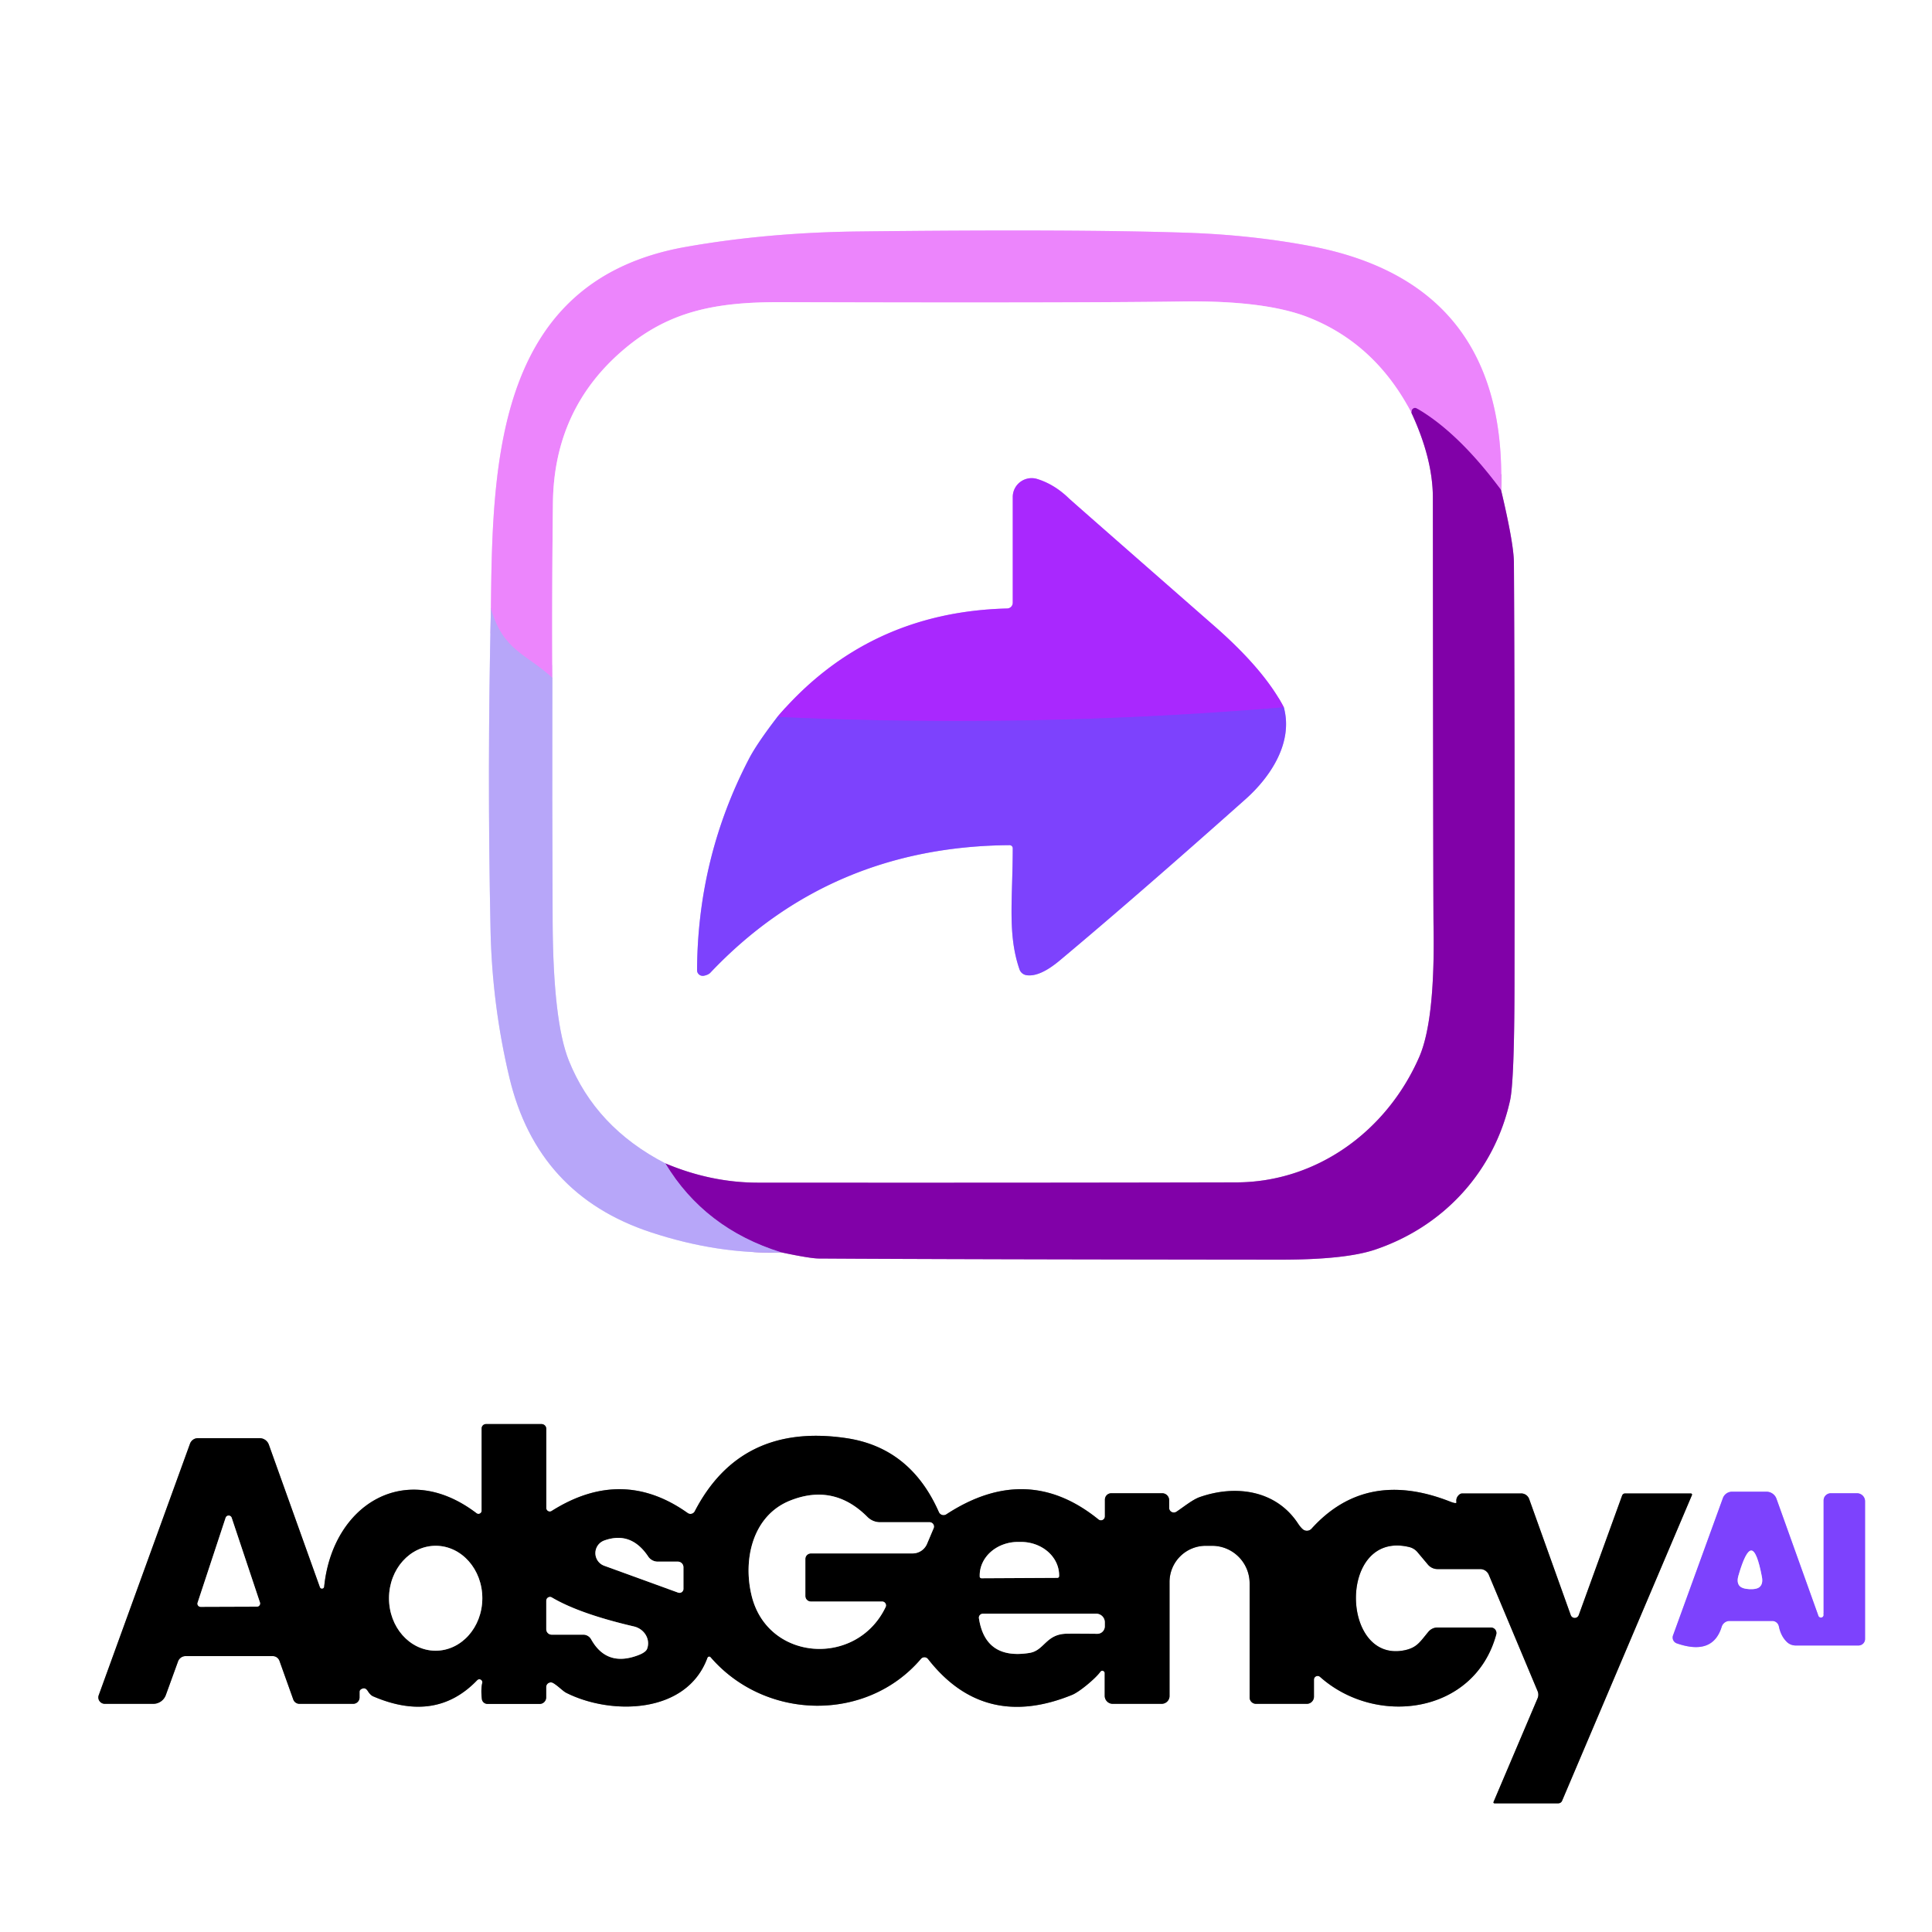 <?xml version="1.0" encoding="UTF-8" standalone="no"?>
<!DOCTYPE svg PUBLIC "-//W3C//DTD SVG 1.1//EN" "http://www.w3.org/Graphics/SVG/1.1/DTD/svg11.dtd">
<svg xmlns="http://www.w3.org/2000/svg" version="1.1" viewBox="0.00 0.00 200.00 200.00">
<rect x="0.00" y="0.00" width="200.00" height="200.00" fill="#333333" stroke="none"/>
<g stroke-width="2.00" fill="none" stroke-linecap="butt">
<path stroke="#dbd3fc" vector-effect="non-scaling-stroke" d="
  M 50.82 63.01
  Q 50.43 79.66 50.78 96.25
  Q 50.94 104.02 52.73 111.54
  Q 55.62 123.70 67.39 127.57
  Q 74.32 129.85 80.86 129.64"
/>
<path stroke="#c080d4" vector-effect="non-scaling-stroke" d="
  M 80.86 129.64
  Q 83.83 130.27 84.75 130.28
  Q 98.89 130.37 132.55 130.40
  Q 139.27 130.40 142.35 129.36
  C 149.52 126.94 154.71 121.20 156.32 113.92
  Q 156.76 111.94 156.78 102.06
  Q 156.82 74.32 156.72 58.26
  Q 156.71 56.28 155.39 50.73"
/>
<path stroke="#f6c2fe" vector-effect="non-scaling-stroke" d="
  M 155.39 50.73
  Q 156.06 29.36 135.69 25.48
  Q 129.51 24.31 122.73 24.09
  Q 111.24 23.71 89.01 23.96
  Q 79.51 24.06 71.05 25.55
  C 51.39 28.99 50.97 47.67 50.82 63.01"
/>
<path stroke="#b743d2" vector-effect="non-scaling-stroke" d="
  M 155.39 50.73
  Q 150.97 44.77 146.65 42.27
  A 0.35 0.35 0.0 0 0 146.16 42.44
  Q 146.12 42.56 146.11 42.73"
/>
<path stroke="#f6c2fe" vector-effect="non-scaling-stroke" d="
  M 146.11 42.73
  Q 142.39 35.62 135.51 32.88
  Q 131.00 31.08 122.30 31.21
  Q 111.49 31.37 80.83 31.28
  C 74.15 31.26 69.32 32.17 64.63 36.13
  Q 57.37 42.25 57.24 52.00
  Q 57.13 61.13 57.18 70.18"
/>
<path stroke="#d296fb" vector-effect="non-scaling-stroke" d="
  M 57.18 70.18
  C 54.51 67.70 52.07 67.38 50.82 63.01"
/>
<path stroke="#9c54d1" vector-effect="non-scaling-stroke" d="
  M 80.86 129.64
  Q 72.95 127.18 68.87 120.43"
/>
<path stroke="#c080d4" vector-effect="non-scaling-stroke" d="
  M 146.11 42.73
  Q 148.32 47.49 148.33 51.50
  Q 148.36 93.46 148.40 95.88
  Q 148.57 105.65 146.91 109.44
  C 143.56 117.09 136.32 122.38 127.98 122.40
  Q 106.72 122.45 78.50 122.43
  Q 73.61 122.43 68.87 120.43"
/>
<path stroke="#dbd3fc" vector-effect="non-scaling-stroke" d="
  M 68.87 120.43
  Q 61.67 116.71 58.89 109.80
  Q 57.27 105.77 57.21 95.50
  Q 57.15 82.86 57.18 70.18"
/>
<path stroke="#808080" vector-effect="non-scaling-stroke" d="
  M 33.11 164.30
  L 27.83 149.55
  A 1.01 1.01 0.0 0 0 26.88 148.88
  L 20.48 148.88
  A 0.87 0.86 -79.8 0 0 19.67 149.45
  L 10.22 175.49
  A 0.67 0.66 9.8 0 0 10.85 176.38
  L 15.87 176.38
  A 1.39 1.38 -80.1 0 0 17.17 175.46
  L 18.43 171.99
  A 0.84 0.83 -79.9 0 1 19.21 171.44
  L 28.24 171.44
  A 0.75 0.73 79.7 0 1 28.93 171.93
  L 30.36 175.93
  A 0.68 0.68 0.0 0 0 31.00 176.38
  L 36.56 176.38
  A 0.66 0.66 0.0 0 0 37.22 175.72
  L 37.22 175.13
  A 0.31 0.29 -17.1 0 1 37.36 174.88
  Q 37.79 174.60 38.07 175.05
  Q 38.35 175.49 38.64 175.61
  Q 45.12 178.39 49.39 173.94
  A 0.31 0.31 0.0 0 1 49.92 174.23
  Q 49.77 174.88 49.88 175.86
  A 0.59 0.58 -2.7 0 0 50.47 176.39
  L 55.87 176.39
  A 0.68 0.67 -90.0 0 0 56.54 175.71
  L 56.54 174.64
  A 0.48 0.48 0.0 0 1 57.25 174.22
  C 57.73 174.49 58.27 175.06 58.60 175.23
  C 63.19 177.56 71.07 177.50 73.23 171.62
  A 0.20 0.19 -56.4 0 1 73.56 171.55
  C 79.23 178.12 89.72 178.32 95.34 171.72
  A 0.47 0.47 0.0 0 1 96.07 171.74
  Q 101.87 179.17 110.99 175.45
  C 111.77 175.13 113.43 173.73 113.90 173.07
  A 0.25 0.25 0.0 0 1 114.36 173.22
  L 114.36 175.55
  A 0.83 0.83 0.0 0 0 115.19 176.38
  L 120.25 176.38
  A 0.82 0.81 -0.0 0 0 121.07 175.57
  L 121.07 163.77
  A 3.75 3.75 0.0 0 1 124.82 160.02
  L 125.47 160.02
  A 3.89 3.89 0.0 0 1 129.36 163.91
  L 129.36 175.72
  A 0.66 0.66 0.0 0 0 130.02 176.38
  L 135.28 176.38
  A 0.74 0.74 0.0 0 0 136.02 175.64
  L 136.02 173.87
  A 0.38 0.38 0.0 0 1 136.65 173.59
  C 142.47 178.78 152.65 177.44 154.89 169.20
  A 0.57 0.57 0.0 0 0 154.34 168.48
  L 148.80 168.48
  A 1.24 1.20 -69.8 0 0 147.86 168.93
  C 147.00 169.96 146.69 170.56 145.42 170.83
  C 138.72 172.24 138.49 158.36 145.88 160.15
  A 1.60 1.59 76.4 0 1 146.73 160.67
  L 147.83 161.98
  A 1.31 1.29 69.3 0 0 148.81 162.43
  L 153.23 162.43
  A 0.97 0.97 0.0 0 1 154.12 163.02
  L 159.17 175.06
  A 0.97 0.94 -45.9 0 1 159.17 175.81
  L 154.61 186.54
  A 0.10 0.10 0.0 0 0 154.70 186.68
  L 161.31 186.68
  A 0.43 0.43 0.0 0 0 161.71 186.41
  L 175.15 154.77
  A 0.13 0.12 10.8 0 0 175.03 154.60
  L 168.23 154.60
  A 0.33 0.33 0.0 0 0 167.92 154.82
  L 163.43 167.20
  A 0.44 0.44 0.0 0 1 162.60 167.19
  L 158.30 155.18
  A 0.88 0.88 0.0 0 0 157.47 154.60
  L 151.38 154.60
  A 0.49 0.47 -62.9 0 0 151.09 154.70
  Q 150.69 155.02 150.77 155.51
  Q 150.80 155.71 150.13 155.45
  Q 141.41 152.01 135.77 158.25
  A 0.65 0.65 0.0 0 1 134.88 158.32
  Q 134.65 158.13 134.38 157.73
  C 132.14 154.30 127.99 153.65 124.19 154.98
  C 123.47 155.23 122.51 156.01 121.79 156.49
  A 0.49 0.48 -17.0 0 1 121.03 156.09
  L 121.03 155.30
  A 0.72 0.72 0.0 0 0 120.31 154.58
  L 115.04 154.58
  A 0.66 0.66 0.0 0 0 114.38 155.24
  L 114.38 156.98
  A 0.41 0.41 0.0 0 1 113.72 157.30
  Q 106.33 151.30 97.97 156.76
  A 0.53 0.53 0.0 0 1 97.19 156.53
  Q 94.24 149.84 87.57 148.87
  Q 76.68 147.27 71.92 156.45
  A 0.50 0.50 0.0 0 1 71.19 156.63
  Q 64.40 151.80 57.10 156.42
  A 0.36 0.36 0.0 0 1 56.55 156.12
  L 56.55 147.91
  A 0.49 0.49 0.0 0 0 56.06 147.42
  L 50.31 147.42
  A 0.45 0.45 0.0 0 0 49.86 147.87
  L 49.86 156.39
  A 0.33 0.33 0.0 0 1 49.33 156.65
  C 41.96 151.03 34.42 155.77 33.56 164.24
  A 0.23 0.23 0.0 0 1 33.11 164.30"
/>
<path stroke="#bea1fe" vector-effect="non-scaling-stroke" d="
  M 188.23 167.24
  L 183.90 155.15
  A 1.11 1.10 -9.7 0 0 182.86 154.42
  L 179.31 154.42
  A 1.02 1.01 9.7 0 0 178.35 155.09
  L 173.19 169.30
  A 0.64 0.64 0.0 0 0 173.58 170.12
  Q 177.31 171.41 178.23 168.40
  A 0.86 0.85 -81.1 0 1 179.04 167.80
  L 183.46 167.80
  A 0.70 0.70 0.0 0 1 184.15 168.37
  Q 184.35 169.35 184.95 169.95
  A 1.31 1.29 -21.8 0 0 185.88 170.34
  L 192.39 170.34
  A 0.68 0.67 0.0 0 0 193.07 169.67
  L 193.07 155.41
  A 0.84 0.83 -0.0 0 0 192.23 154.58
  L 189.53 154.58
  A 0.75 0.74 -0.0 0 0 188.78 155.32
  L 188.78 167.14
  A 0.28 0.28 0.0 0 1 188.23 167.24"
/>
<path stroke="#bea1fe" vector-effect="non-scaling-stroke" d="
  M 80.47 74.22
  Q 78.35 76.98 77.53 78.56
  Q 72.22 88.76 72.16 100.43
  A 0.59 0.58 -5.2 0 0 72.86 101.01
  Q 73.32 100.92 73.53 100.70
  Q 85.91 87.63 104.51 87.49
  A 0.33 0.32 -0.0 0 1 104.84 87.81
  C 104.83 93.17 104.29 96.70 105.53 100.33
  A 0.92 0.90 84.6 0 0 106.26 100.95
  Q 107.63 101.16 109.70 99.43
  Q 117.59 92.83 128.96 82.71
  C 131.50 80.44 133.90 76.89 132.90 73.22"
/>
<path stroke="#d494ff" vector-effect="non-scaling-stroke" d="
  M 132.90 73.22
  Q 130.87 69.32 125.70 64.80
  Q 111.04 51.96 110.65 51.59
  Q 109.17 50.15 107.39 49.59
  A 1.96 1.95 8.8 0 0 104.84 51.45
  L 104.84 62.40
  A 0.59 0.59 0.0 0 1 104.27 62.99
  Q 89.73 63.35 80.47 74.22"
/>
<path stroke="#9335fe" vector-effect="non-scaling-stroke" d="
  M 132.90 73.22
  Q 106.75 75.41 80.47 74.22"
/>
<path stroke="#808080" vector-effect="non-scaling-stroke" d="
  M 96.65 158.20
  A 0.45 0.45 0.0 0 0 96.24 157.58
  L 91.10 157.58
  A 1.84 1.83 67.7 0 1 89.79 157.03
  Q 86.30 153.53 81.77 155.35
  C 77.90 156.91 76.88 161.46 77.82 165.23
  C 79.51 172.01 88.70 172.59 91.68 166.36
  A 0.40 0.40 0.0 0 0 91.32 165.79
  L 83.94 165.79
  A 0.57 0.57 0.0 0 1 83.37 165.22
  L 83.37 161.38
  A 0.58 0.57 -0.0 0 1 83.95 160.81
  L 94.47 160.81
  A 1.62 1.62 0.0 0 0 95.96 159.83
  L 96.65 158.20"
/>
<path stroke="#808080" vector-effect="non-scaling-stroke" d="
  M 20.46 165.90
  A 0.33 0.33 0.0 0 0 20.78 166.34
  L 26.59 166.32
  A 0.33 0.33 0.0 0 0 26.91 165.89
  L 23.98 157.11
  A 0.33 0.33 0.0 0 0 23.36 157.11
  L 20.46 165.90"
/>
<path stroke="#808080" vector-effect="non-scaling-stroke" d="
  M 70.75 162.24
  A 0.58 0.58 0.0 0 0 70.17 161.66
  L 68.09 161.66
  A 1.19 1.18 -16.6 0 1 67.10 161.13
  Q 65.33 158.48 62.56 159.47
  A 1.39 1.39 0.0 0 0 62.56 162.09
  L 70.21 164.87
  A 0.41 0.41 0.0 0 0 70.75 164.48
  L 70.75 162.24"
/>
<path stroke="#808080" vector-effect="non-scaling-stroke" d="
  M 101.60 163.38
  L 109.46 163.34
  A 0.18 0.18 0.0 0 0 109.64 163.16
  L 109.64 163.06
  A 3.96 3.46 -0.3 0 0 105.66 159.62
  L 105.36 159.62
  A 3.96 3.46 -0.3 0 0 101.42 163.10
  L 101.42 163.20
  A 0.18 0.18 0.0 0 0 101.60 163.38"
/>
<path stroke="#808080" vector-effect="non-scaling-stroke" d="
  M 45.119 160.02
  A 5.43 4.83 -89.8 0 0 40.27 165.433
  A 5.43 4.83 -89.8 0 0 45.081 170.88
  A 5.43 4.83 -89.8 0 0 49.93 165.467
  A 5.43 4.83 -89.8 0 0 45.119 160.02"
/>
<path stroke="#808080" vector-effect="non-scaling-stroke" d="
  M 56.55 165.71
  L 56.55 168.66
  A 0.56 0.56 0.0 0 0 57.11 169.22
  L 60.38 169.22
  A 0.94 0.93 75.0 0 1 61.19 169.69
  Q 62.71 172.43 65.71 171.47
  Q 66.83 171.12 66.99 170.68
  A 1.85 1.72 16.3 0 0 65.62 168.37
  Q 59.99 167.06 57.13 165.37
  A 0.39 0.38 -75.0 0 0 56.55 165.71"
/>
<path stroke="#808080" vector-effect="non-scaling-stroke" d="
  M 101.34 167.53
  Q 102.00 171.84 106.57 171.11
  C 108.13 170.86 108.26 169.14 110.46 169.12
  Q 111.55 169.11 113.59 169.13
  A 0.78 0.77 -89.6 0 0 114.37 168.35
  L 114.37 167.94
  A 0.89 0.89 0.0 0 0 113.48 167.05
  L 101.75 167.05
  A 0.42 0.41 -4.7 0 0 101.34 167.53"
/>
<path stroke="#bea1fe" vector-effect="non-scaling-stroke" d="
  M 181.11 164.51
  Q 181.92 164.54 182.20 164.24
  Q 182.52 163.91 182.39 163.23
  Q 181.88 160.54 181.30 160.51
  Q 180.72 160.49 179.96 163.12
  Q 179.77 163.78 180.05 164.14
  Q 180.31 164.47 181.11 164.51"
/>
</g>
<path fill="#ffffff" d="
  M 200.00 0.00
  L 200.00 200.00
  L 0.00 200.00
  L 0.00 0.00
  L 200.00 0.00
  Z
  M 50.82 63.01
  Q 50.43 79.66 50.78 96.25
  Q 50.94 104.02 52.73 111.54
  Q 55.62 123.70 67.39 127.57
  Q 74.32 129.85 80.86 129.64
  Q 83.83 130.27 84.75 130.28
  Q 98.89 130.37 132.55 130.40
  Q 139.27 130.40 142.35 129.36
  C 149.52 126.94 154.71 121.20 156.32 113.92
  Q 156.76 111.94 156.78 102.06
  Q 156.82 74.32 156.72 58.26
  Q 156.71 56.28 155.39 50.73
  Q 156.06 29.36 135.69 25.48
  Q 129.51 24.31 122.73 24.09
  Q 111.24 23.71 89.01 23.96
  Q 79.51 24.06 71.05 25.55
  C 51.39 28.99 50.97 47.67 50.82 63.01
  Z
  M 33.11 164.30
  L 27.83 149.55
  A 1.01 1.01 0.0 0 0 26.88 148.88
  L 20.48 148.88
  A 0.87 0.86 -79.8 0 0 19.67 149.45
  L 10.22 175.49
  A 0.67 0.66 9.8 0 0 10.85 176.38
  L 15.87 176.38
  A 1.39 1.38 -80.1 0 0 17.17 175.46
  L 18.43 171.99
  A 0.84 0.83 -79.9 0 1 19.21 171.44
  L 28.24 171.44
  A 0.75 0.73 79.7 0 1 28.93 171.93
  L 30.36 175.93
  A 0.68 0.68 0.0 0 0 31.00 176.38
  L 36.56 176.38
  A 0.66 0.66 0.0 0 0 37.22 175.72
  L 37.22 175.13
  A 0.31 0.29 -17.1 0 1 37.36 174.88
  Q 37.79 174.60 38.07 175.05
  Q 38.35 175.49 38.64 175.61
  Q 45.12 178.39 49.39 173.94
  A 0.31 0.31 0.0 0 1 49.92 174.23
  Q 49.77 174.88 49.88 175.86
  A 0.59 0.58 -2.7 0 0 50.47 176.39
  L 55.87 176.39
  A 0.68 0.67 -90.0 0 0 56.54 175.71
  L 56.54 174.64
  A 0.48 0.48 0.0 0 1 57.25 174.22
  C 57.73 174.49 58.27 175.06 58.60 175.23
  C 63.19 177.56 71.07 177.50 73.23 171.62
  A 0.20 0.19 -56.4 0 1 73.56 171.55
  C 79.23 178.12 89.72 178.32 95.34 171.72
  A 0.47 0.47 0.0 0 1 96.07 171.74
  Q 101.87 179.17 110.99 175.45
  C 111.77 175.13 113.43 173.73 113.90 173.07
  A 0.25 0.25 0.0 0 1 114.36 173.22
  L 114.36 175.55
  A 0.83 0.83 0.0 0 0 115.19 176.38
  L 120.25 176.38
  A 0.82 0.81 -0.0 0 0 121.07 175.57
  L 121.07 163.77
  A 3.75 3.75 0.0 0 1 124.82 160.02
  L 125.47 160.02
  A 3.89 3.89 0.0 0 1 129.36 163.91
  L 129.36 175.72
  A 0.66 0.66 0.0 0 0 130.02 176.38
  L 135.28 176.38
  A 0.74 0.74 0.0 0 0 136.02 175.64
  L 136.02 173.87
  A 0.38 0.38 0.0 0 1 136.65 173.59
  C 142.47 178.78 152.65 177.44 154.89 169.20
  A 0.57 0.57 0.0 0 0 154.34 168.48
  L 148.80 168.48
  A 1.24 1.20 -69.8 0 0 147.86 168.93
  C 147.00 169.96 146.69 170.56 145.42 170.83
  C 138.72 172.24 138.49 158.36 145.88 160.15
  A 1.60 1.59 76.4 0 1 146.73 160.67
  L 147.83 161.98
  A 1.31 1.29 69.3 0 0 148.81 162.43
  L 153.23 162.43
  A 0.97 0.97 0.0 0 1 154.12 163.02
  L 159.17 175.06
  A 0.97 0.94 -45.9 0 1 159.17 175.81
  L 154.61 186.54
  A 0.10 0.10 0.0 0 0 154.70 186.68
  L 161.31 186.68
  A 0.43 0.43 0.0 0 0 161.71 186.41
  L 175.15 154.77
  A 0.13 0.12 10.8 0 0 175.03 154.60
  L 168.23 154.60
  A 0.33 0.33 0.0 0 0 167.92 154.82
  L 163.43 167.20
  A 0.44 0.44 0.0 0 1 162.60 167.19
  L 158.30 155.18
  A 0.88 0.88 0.0 0 0 157.47 154.60
  L 151.38 154.60
  A 0.49 0.47 -62.9 0 0 151.09 154.70
  Q 150.69 155.02 150.77 155.51
  Q 150.80 155.71 150.13 155.45
  Q 141.41 152.01 135.77 158.25
  A 0.65 0.65 0.0 0 1 134.88 158.32
  Q 134.65 158.13 134.38 157.73
  C 132.14 154.30 127.99 153.65 124.19 154.98
  C 123.47 155.23 122.51 156.01 121.79 156.49
  A 0.49 0.48 -17.0 0 1 121.03 156.09
  L 121.03 155.30
  A 0.72 0.72 0.0 0 0 120.31 154.58
  L 115.04 154.58
  A 0.66 0.66 0.0 0 0 114.38 155.24
  L 114.38 156.98
  A 0.41 0.41 0.0 0 1 113.72 157.30
  Q 106.33 151.30 97.97 156.76
  A 0.53 0.53 0.0 0 1 97.19 156.53
  Q 94.24 149.84 87.57 148.87
  Q 76.68 147.27 71.92 156.45
  A 0.50 0.50 0.0 0 1 71.19 156.63
  Q 64.40 151.80 57.10 156.42
  A 0.36 0.36 0.0 0 1 56.55 156.12
  L 56.55 147.91
  A 0.49 0.49 0.0 0 0 56.06 147.42
  L 50.31 147.42
  A 0.45 0.45 0.0 0 0 49.86 147.87
  L 49.86 156.39
  A 0.33 0.33 0.0 0 1 49.33 156.65
  C 41.96 151.03 34.42 155.77 33.56 164.24
  A 0.23 0.23 0.0 0 1 33.11 164.30
  Z
  M 188.23 167.24
  L 183.90 155.15
  A 1.11 1.10 -9.7 0 0 182.86 154.42
  L 179.31 154.42
  A 1.02 1.01 9.7 0 0 178.35 155.09
  L 173.19 169.30
  A 0.64 0.64 0.0 0 0 173.58 170.12
  Q 177.31 171.41 178.23 168.40
  A 0.86 0.85 -81.1 0 1 179.04 167.80
  L 183.46 167.80
  A 0.70 0.70 0.0 0 1 184.15 168.37
  Q 184.35 169.35 184.95 169.95
  A 1.31 1.29 -21.8 0 0 185.88 170.34
  L 192.39 170.34
  A 0.68 0.67 0.0 0 0 193.07 169.67
  L 193.07 155.41
  A 0.84 0.83 -0.0 0 0 192.23 154.58
  L 189.53 154.58
  A 0.75 0.74 -0.0 0 0 188.78 155.32
  L 188.78 167.14
  A 0.28 0.28 0.0 0 1 188.23 167.24
  Z"
/>
<path fill="#ec85fc" d="
  M 155.39 50.73
  Q 150.97 44.77 146.65 42.27
  A 0.35 0.35 0.0 0 0 146.16 42.44
  Q 146.12 42.56 146.11 42.73
  Q 142.39 35.62 135.51 32.88
  Q 131.00 31.08 122.30 31.21
  Q 111.49 31.37 80.83 31.28
  C 74.15 31.26 69.32 32.17 64.63 36.13
  Q 57.37 42.25 57.24 52.00
  Q 57.13 61.13 57.18 70.18
  C 54.51 67.70 52.07 67.38 50.82 63.01
  C 50.97 47.67 51.39 28.99 71.05 25.55
  Q 79.51 24.06 89.01 23.96
  Q 111.24 23.71 122.73 24.09
  Q 129.51 24.31 135.69 25.48
  Q 156.06 29.36 155.39 50.73
  Z"
/>
<path fill="#ffffff" d="
  M 146.11 42.73
  Q 148.32 47.49 148.33 51.50
  Q 148.36 93.46 148.40 95.88
  Q 148.57 105.65 146.91 109.44
  C 143.56 117.09 136.32 122.38 127.98 122.40
  Q 106.72 122.45 78.50 122.43
  Q 73.61 122.43 68.87 120.43
  Q 61.67 116.71 58.89 109.80
  Q 57.27 105.77 57.21 95.50
  Q 57.15 82.86 57.18 70.18
  Q 57.13 61.13 57.24 52.00
  Q 57.37 42.25 64.63 36.13
  C 69.32 32.17 74.15 31.26 80.83 31.28
  Q 111.49 31.37 122.30 31.21
  Q 131.00 31.08 135.51 32.88
  Q 142.39 35.62 146.11 42.73
  Z
  M 80.47 74.22
  Q 78.35 76.98 77.53 78.56
  Q 72.22 88.76 72.16 100.43
  A 0.59 0.58 -5.2 0 0 72.86 101.01
  Q 73.32 100.92 73.53 100.70
  Q 85.91 87.63 104.51 87.49
  A 0.33 0.32 -0.0 0 1 104.84 87.81
  C 104.83 93.17 104.29 96.70 105.53 100.33
  A 0.92 0.90 84.6 0 0 106.26 100.95
  Q 107.63 101.16 109.70 99.43
  Q 117.59 92.83 128.96 82.71
  C 131.50 80.44 133.90 76.89 132.90 73.22
  Q 130.87 69.32 125.70 64.80
  Q 111.04 51.96 110.65 51.59
  Q 109.17 50.15 107.39 49.59
  A 1.96 1.95 8.8 0 0 104.84 51.45
  L 104.84 62.40
  A 0.59 0.59 0.0 0 1 104.27 62.99
  Q 89.73 63.35 80.47 74.22
  Z"
/>
<path fill="#8101a8" d="
  M 155.39 50.73
  Q 156.71 56.28 156.72 58.26
  Q 156.82 74.32 156.78 102.06
  Q 156.76 111.94 156.32 113.92
  C 154.71 121.20 149.52 126.94 142.35 129.36
  Q 139.27 130.40 132.55 130.40
  Q 98.89 130.37 84.75 130.28
  Q 83.83 130.27 80.86 129.64
  Q 72.95 127.18 68.87 120.43
  Q 73.61 122.43 78.50 122.43
  Q 106.72 122.45 127.98 122.40
  C 136.32 122.38 143.56 117.09 146.91 109.44
  Q 148.57 105.65 148.40 95.88
  Q 148.36 93.46 148.33 51.50
  Q 148.32 47.49 146.11 42.73
  Q 146.12 42.56 146.16 42.44
  A 0.35 0.35 0.0 0 1 146.65 42.27
  Q 150.97 44.77 155.39 50.73
  Z"
/>
<path fill="#a928fe" d="
  M 132.90 73.22
  Q 106.75 75.41 80.47 74.22
  Q 89.73 63.35 104.27 62.99
  A 0.59 0.59 0.0 0 0 104.84 62.40
  L 104.84 51.45
  A 1.96 1.95 8.8 0 1 107.39 49.59
  Q 109.17 50.15 110.65 51.59
  Q 111.04 51.96 125.70 64.80
  Q 130.87 69.32 132.90 73.22
  Z"
/>
<path fill="#b7a6f9" d="
  M 57.18 70.18
  Q 57.15 82.86 57.21 95.50
  Q 57.27 105.77 58.89 109.80
  Q 61.67 116.71 68.87 120.43
  Q 72.95 127.18 80.86 129.64
  Q 74.32 129.85 67.39 127.57
  Q 55.62 123.70 52.73 111.54
  Q 50.94 104.02 50.78 96.25
  Q 50.43 79.66 50.82 63.01
  C 52.07 67.38 54.51 67.70 57.18 70.18
  Z"
/>
<path fill="#7d42fd" d="
  M 80.47 74.22
  Q 106.75 75.41 132.90 73.22
  C 133.90 76.89 131.50 80.44 128.96 82.71
  Q 117.59 92.83 109.70 99.43
  Q 107.63 101.16 106.26 100.95
  A 0.92 0.90 84.6 0 1 105.53 100.33
  C 104.29 96.70 104.83 93.17 104.84 87.81
  A 0.33 0.32 0.0 0 0 104.51 87.49
  Q 85.91 87.63 73.53 100.70
  Q 73.32 100.92 72.86 101.01
  A 0.59 0.58 -5.2 0 1 72.16 100.43
  Q 72.22 88.76 77.53 78.56
  Q 78.35 76.98 80.47 74.22
  Z"
/>
<path fill="#000000" d="
  M 33.11 164.30
  A 0.23 0.23 0.0 0 0 33.56 164.24
  C 34.42 155.77 41.96 151.03 49.33 156.65
  A 0.33 0.33 0.0 0 0 49.86 156.39
  L 49.86 147.87
  A 0.45 0.45 0.0 0 1 50.31 147.42
  L 56.06 147.42
  A 0.49 0.49 0.0 0 1 56.55 147.91
  L 56.55 156.12
  A 0.36 0.36 0.0 0 0 57.10 156.42
  Q 64.40 151.80 71.19 156.63
  A 0.50 0.50 0.0 0 0 71.92 156.45
  Q 76.68 147.27 87.57 148.87
  Q 94.24 149.84 97.19 156.53
  A 0.53 0.53 0.0 0 0 97.97 156.76
  Q 106.33 151.30 113.72 157.30
  A 0.41 0.41 0.0 0 0 114.38 156.98
  L 114.38 155.24
  A 0.66 0.66 0.0 0 1 115.04 154.58
  L 120.31 154.58
  A 0.72 0.72 0.0 0 1 121.03 155.30
  L 121.03 156.09
  A 0.49 0.48 -17.0 0 0 121.79 156.49
  C 122.51 156.01 123.47 155.23 124.19 154.98
  C 127.99 153.65 132.14 154.30 134.38 157.73
  Q 134.65 158.13 134.88 158.32
  A 0.65 0.65 0.0 0 0 135.77 158.25
  Q 141.41 152.01 150.13 155.45
  Q 150.80 155.71 150.77 155.51
  Q 150.69 155.02 151.09 154.70
  A 0.49 0.47 -62.9 0 1 151.38 154.60
  L 157.47 154.60
  A 0.88 0.88 0.0 0 1 158.30 155.18
  L 162.60 167.19
  A 0.44 0.44 0.0 0 0 163.43 167.20
  L 167.92 154.82
  A 0.33 0.33 0.0 0 1 168.23 154.60
  L 175.03 154.60
  A 0.13 0.12 10.8 0 1 175.15 154.77
  L 161.71 186.41
  A 0.43 0.43 0.0 0 1 161.31 186.68
  L 154.70 186.68
  A 0.10 0.10 0.0 0 1 154.61 186.54
  L 159.17 175.81
  A 0.97 0.94 -45.9 0 0 159.17 175.06
  L 154.12 163.02
  A 0.97 0.97 0.0 0 0 153.23 162.43
  L 148.81 162.43
  A 1.31 1.29 69.3 0 1 147.83 161.98
  L 146.73 160.67
  A 1.60 1.59 76.4 0 0 145.88 160.15
  C 138.49 158.36 138.72 172.24 145.42 170.83
  C 146.69 170.56 147.00 169.96 147.86 168.93
  A 1.24 1.20 -69.8 0 1 148.80 168.48
  L 154.34 168.48
  A 0.57 0.57 0.0 0 1 154.89 169.20
  C 152.65 177.44 142.47 178.78 136.65 173.59
  A 0.38 0.38 0.0 0 0 136.02 173.87
  L 136.02 175.64
  A 0.74 0.74 0.0 0 1 135.28 176.38
  L 130.02 176.38
  A 0.66 0.66 0.0 0 1 129.36 175.72
  L 129.36 163.91
  A 3.89 3.89 0.0 0 0 125.47 160.02
  L 124.82 160.02
  A 3.75 3.75 0.0 0 0 121.07 163.77
  L 121.07 175.57
  A 0.82 0.81 -0.0 0 1 120.25 176.38
  L 115.19 176.38
  A 0.83 0.83 0.0 0 1 114.36 175.55
  L 114.36 173.22
  A 0.25 0.25 0.0 0 0 113.90 173.07
  C 113.43 173.73 111.77 175.13 110.99 175.45
  Q 101.87 179.17 96.07 171.74
  A 0.47 0.47 0.0 0 0 95.34 171.72
  C 89.72 178.32 79.23 178.12 73.56 171.55
  A 0.20 0.19 -56.4 0 0 73.23 171.62
  C 71.07 177.50 63.19 177.56 58.60 175.23
  C 58.27 175.06 57.73 174.49 57.25 174.22
  A 0.48 0.48 0.0 0 0 56.54 174.64
  L 56.54 175.71
  A 0.68 0.67 90.0 0 1 55.87 176.39
  L 50.47 176.39
  A 0.59 0.58 -2.7 0 1 49.88 175.86
  Q 49.77 174.88 49.92 174.23
  A 0.31 0.31 0.0 0 0 49.39 173.94
  Q 45.12 178.39 38.64 175.61
  Q 38.35 175.49 38.07 175.05
  Q 37.79 174.60 37.36 174.88
  A 0.31 0.29 -17.1 0 0 37.22 175.13
  L 37.22 175.72
  A 0.66 0.66 0.0 0 1 36.56 176.38
  L 31.00 176.38
  A 0.68 0.68 0.0 0 1 30.36 175.93
  L 28.93 171.93
  A 0.75 0.73 79.7 0 0 28.24 171.44
  L 19.21 171.44
  A 0.84 0.83 -79.9 0 0 18.43 171.99
  L 17.17 175.46
  A 1.39 1.38 -80.1 0 1 15.87 176.38
  L 10.85 176.38
  A 0.67 0.66 9.8 0 1 10.22 175.49
  L 19.67 149.45
  A 0.87 0.86 -79.8 0 1 20.48 148.88
  L 26.88 148.88
  A 1.01 1.01 0.0 0 1 27.83 149.55
  L 33.11 164.30
  Z
  M 96.65 158.20
  A 0.45 0.45 0.0 0 0 96.24 157.58
  L 91.10 157.58
  A 1.84 1.83 67.7 0 1 89.79 157.03
  Q 86.30 153.53 81.77 155.35
  C 77.90 156.91 76.88 161.46 77.82 165.23
  C 79.51 172.01 88.70 172.59 91.68 166.36
  A 0.40 0.40 0.0 0 0 91.32 165.79
  L 83.94 165.79
  A 0.57 0.57 0.0 0 1 83.37 165.22
  L 83.37 161.38
  A 0.58 0.57 -0.0 0 1 83.95 160.81
  L 94.47 160.81
  A 1.62 1.62 0.0 0 0 95.96 159.83
  L 96.65 158.20
  Z
  M 20.46 165.90
  A 0.33 0.33 0.0 0 0 20.78 166.34
  L 26.59 166.32
  A 0.33 0.33 0.0 0 0 26.91 165.89
  L 23.98 157.11
  A 0.33 0.33 0.0 0 0 23.36 157.11
  L 20.46 165.90
  Z
  M 70.75 162.24
  A 0.58 0.58 0.0 0 0 70.17 161.66
  L 68.09 161.66
  A 1.19 1.18 -16.6 0 1 67.10 161.13
  Q 65.33 158.48 62.56 159.47
  A 1.39 1.39 0.0 0 0 62.56 162.09
  L 70.21 164.87
  A 0.41 0.41 0.0 0 0 70.75 164.48
  L 70.75 162.24
  Z
  M 101.60 163.38
  L 109.46 163.34
  A 0.18 0.18 0.0 0 0 109.64 163.16
  L 109.64 163.06
  A 3.96 3.46 -0.3 0 0 105.66 159.62
  L 105.36 159.62
  A 3.96 3.46 -0.3 0 0 101.42 163.10
  L 101.42 163.20
  A 0.18 0.18 0.0 0 0 101.60 163.38
  Z
  M 45.119 160.02
  A 5.43 4.83 -89.8 0 0 40.27 165.433
  A 5.43 4.83 -89.8 0 0 45.081 170.88
  A 5.43 4.83 -89.8 0 0 49.93 165.467
  A 5.43 4.83 -89.8 0 0 45.119 160.02
  Z
  M 56.55 165.71
  L 56.55 168.66
  A 0.56 0.56 0.0 0 0 57.11 169.22
  L 60.38 169.22
  A 0.94 0.93 75.0 0 1 61.19 169.69
  Q 62.71 172.43 65.71 171.47
  Q 66.83 171.12 66.99 170.68
  A 1.85 1.72 16.3 0 0 65.62 168.37
  Q 59.99 167.06 57.13 165.37
  A 0.39 0.38 -75.0 0 0 56.55 165.71
  Z
  M 101.34 167.53
  Q 102.00 171.84 106.57 171.11
  C 108.13 170.86 108.26 169.14 110.46 169.12
  Q 111.55 169.11 113.59 169.13
  A 0.78 0.77 -89.6 0 0 114.37 168.35
  L 114.37 167.94
  A 0.89 0.89 0.0 0 0 113.48 167.05
  L 101.75 167.05
  A 0.42 0.41 -4.7 0 0 101.34 167.53
  Z"
/>
<path fill="#7d42fd" d="
  M 188.23 167.24
  A 0.28 0.28 0.0 0 0 188.78 167.14
  L 188.78 155.32
  A 0.75 0.74 0.0 0 1 189.53 154.58
  L 192.23 154.58
  A 0.84 0.83 0.0 0 1 193.07 155.41
  L 193.07 169.67
  A 0.68 0.67 -0.0 0 1 192.39 170.34
  L 185.88 170.34
  A 1.31 1.29 -21.8 0 1 184.95 169.95
  Q 184.35 169.35 184.15 168.37
  A 0.70 0.70 0.0 0 0 183.46 167.80
  L 179.04 167.80
  A 0.86 0.85 -81.1 0 0 178.23 168.40
  Q 177.31 171.41 173.58 170.12
  A 0.64 0.64 0.0 0 1 173.19 169.30
  L 178.35 155.09
  A 1.02 1.01 9.7 0 1 179.31 154.42
  L 182.86 154.42
  A 1.11 1.10 -9.7 0 1 183.90 155.15
  L 188.23 167.24
  Z
  M 181.11 164.51
  Q 181.92 164.54 182.20 164.24
  Q 182.52 163.91 182.39 163.23
  Q 181.88 160.54 181.30 160.51
  Q 180.72 160.49 179.96 163.12
  Q 179.77 163.78 180.05 164.14
  Q 180.31 164.47 181.11 164.51
  Z"
/>
<path fill="#ffffff" d="
  M 96.65 158.20
  L 95.96 159.83
  A 1.62 1.62 0.0 0 1 94.47 160.81
  L 83.95 160.81
  A 0.58 0.57 -0.0 0 0 83.37 161.38
  L 83.37 165.22
  A 0.57 0.57 0.0 0 0 83.94 165.79
  L 91.32 165.79
  A 0.40 0.40 0.0 0 1 91.68 166.36
  C 88.70 172.59 79.51 172.01 77.82 165.23
  C 76.88 161.46 77.90 156.91 81.77 155.35
  Q 86.30 153.53 89.79 157.03
  A 1.84 1.83 67.7 0 0 91.10 157.58
  L 96.24 157.58
  A 0.45 0.45 0.0 0 1 96.65 158.20
  Z"
/>
<path fill="#ffffff" d="
  M 20.46 165.90
  L 23.36 157.11
  A 0.33 0.33 0.0 0 1 23.98 157.11
  L 26.91 165.89
  A 0.33 0.33 0.0 0 1 26.59 166.32
  L 20.78 166.34
  A 0.33 0.33 0.0 0 1 20.46 165.90
  Z"
/>
<path fill="#ffffff" d="
  M 70.21 164.87
  L 62.56 162.09
  A 1.39 1.39 0.0 0 1 62.56 159.47
  Q 65.33 158.48 67.10 161.13
  A 1.19 1.18 -16.6 0 0 68.09 161.66
  L 70.17 161.66
  A 0.58 0.58 0.0 0 1 70.75 162.24
  L 70.75 164.48
  A 0.41 0.41 0.0 0 1 70.21 164.87
  Z"
/>
<path fill="#ffffff" d="
  M 101.60 163.38
  A 0.18 0.18 0.0 0 1 101.42 163.20
  L 101.42 163.10
  A 3.96 3.46 -0.3 0 1 105.36 159.62
  L 105.66 159.62
  A 3.96 3.46 -0.3 0 1 109.64 163.06
  L 109.64 163.16
  A 0.18 0.18 0.0 0 1 109.46 163.34
  L 101.60 163.38
  Z"
/>
<ellipse fill="#ffffff" cx="0.00" cy="0.00" transform="translate(45.10,165.45) rotate(-89.8)" rx="5.43" ry="4.83"/>
<path fill="#ffffff" d="
  M 181.30 160.51
  Q 181.88 160.54 182.39 163.23
  Q 182.52 163.91 182.20 164.24
  Q 181.92 164.54 181.11 164.51
  Q 180.31 164.47 180.05 164.14
  Q 179.77 163.78 179.96 163.12
  Q 180.72 160.49 181.30 160.51
  Z"
/>
<path fill="#ffffff" d="
  M 57.13 165.37
  Q 59.99 167.06 65.62 168.37
  A 1.85 1.72 16.3 0 1 66.99 170.68
  Q 66.83 171.12 65.71 171.47
  Q 62.71 172.43 61.19 169.69
  A 0.94 0.93 75.0 0 0 60.38 169.22
  L 57.11 169.22
  A 0.56 0.56 0.0 0 1 56.55 168.66
  L 56.55 165.71
  A 0.39 0.38 -75.0 0 1 57.13 165.37
  Z"
/>
<path fill="#ffffff" d="
  M 101.34 167.53
  A 0.42 0.41 -4.7 0 1 101.75 167.05
  L 113.48 167.05
  A 0.89 0.89 0.0 0 1 114.37 167.94
  L 114.37 168.35
  A 0.78 0.77 -89.6 0 1 113.59 169.13
  Q 111.55 169.11 110.46 169.12
  C 108.26 169.14 108.13 170.86 106.57 171.11
  Q 102.00 171.84 101.34 167.53
  Z"
/>
</svg>
